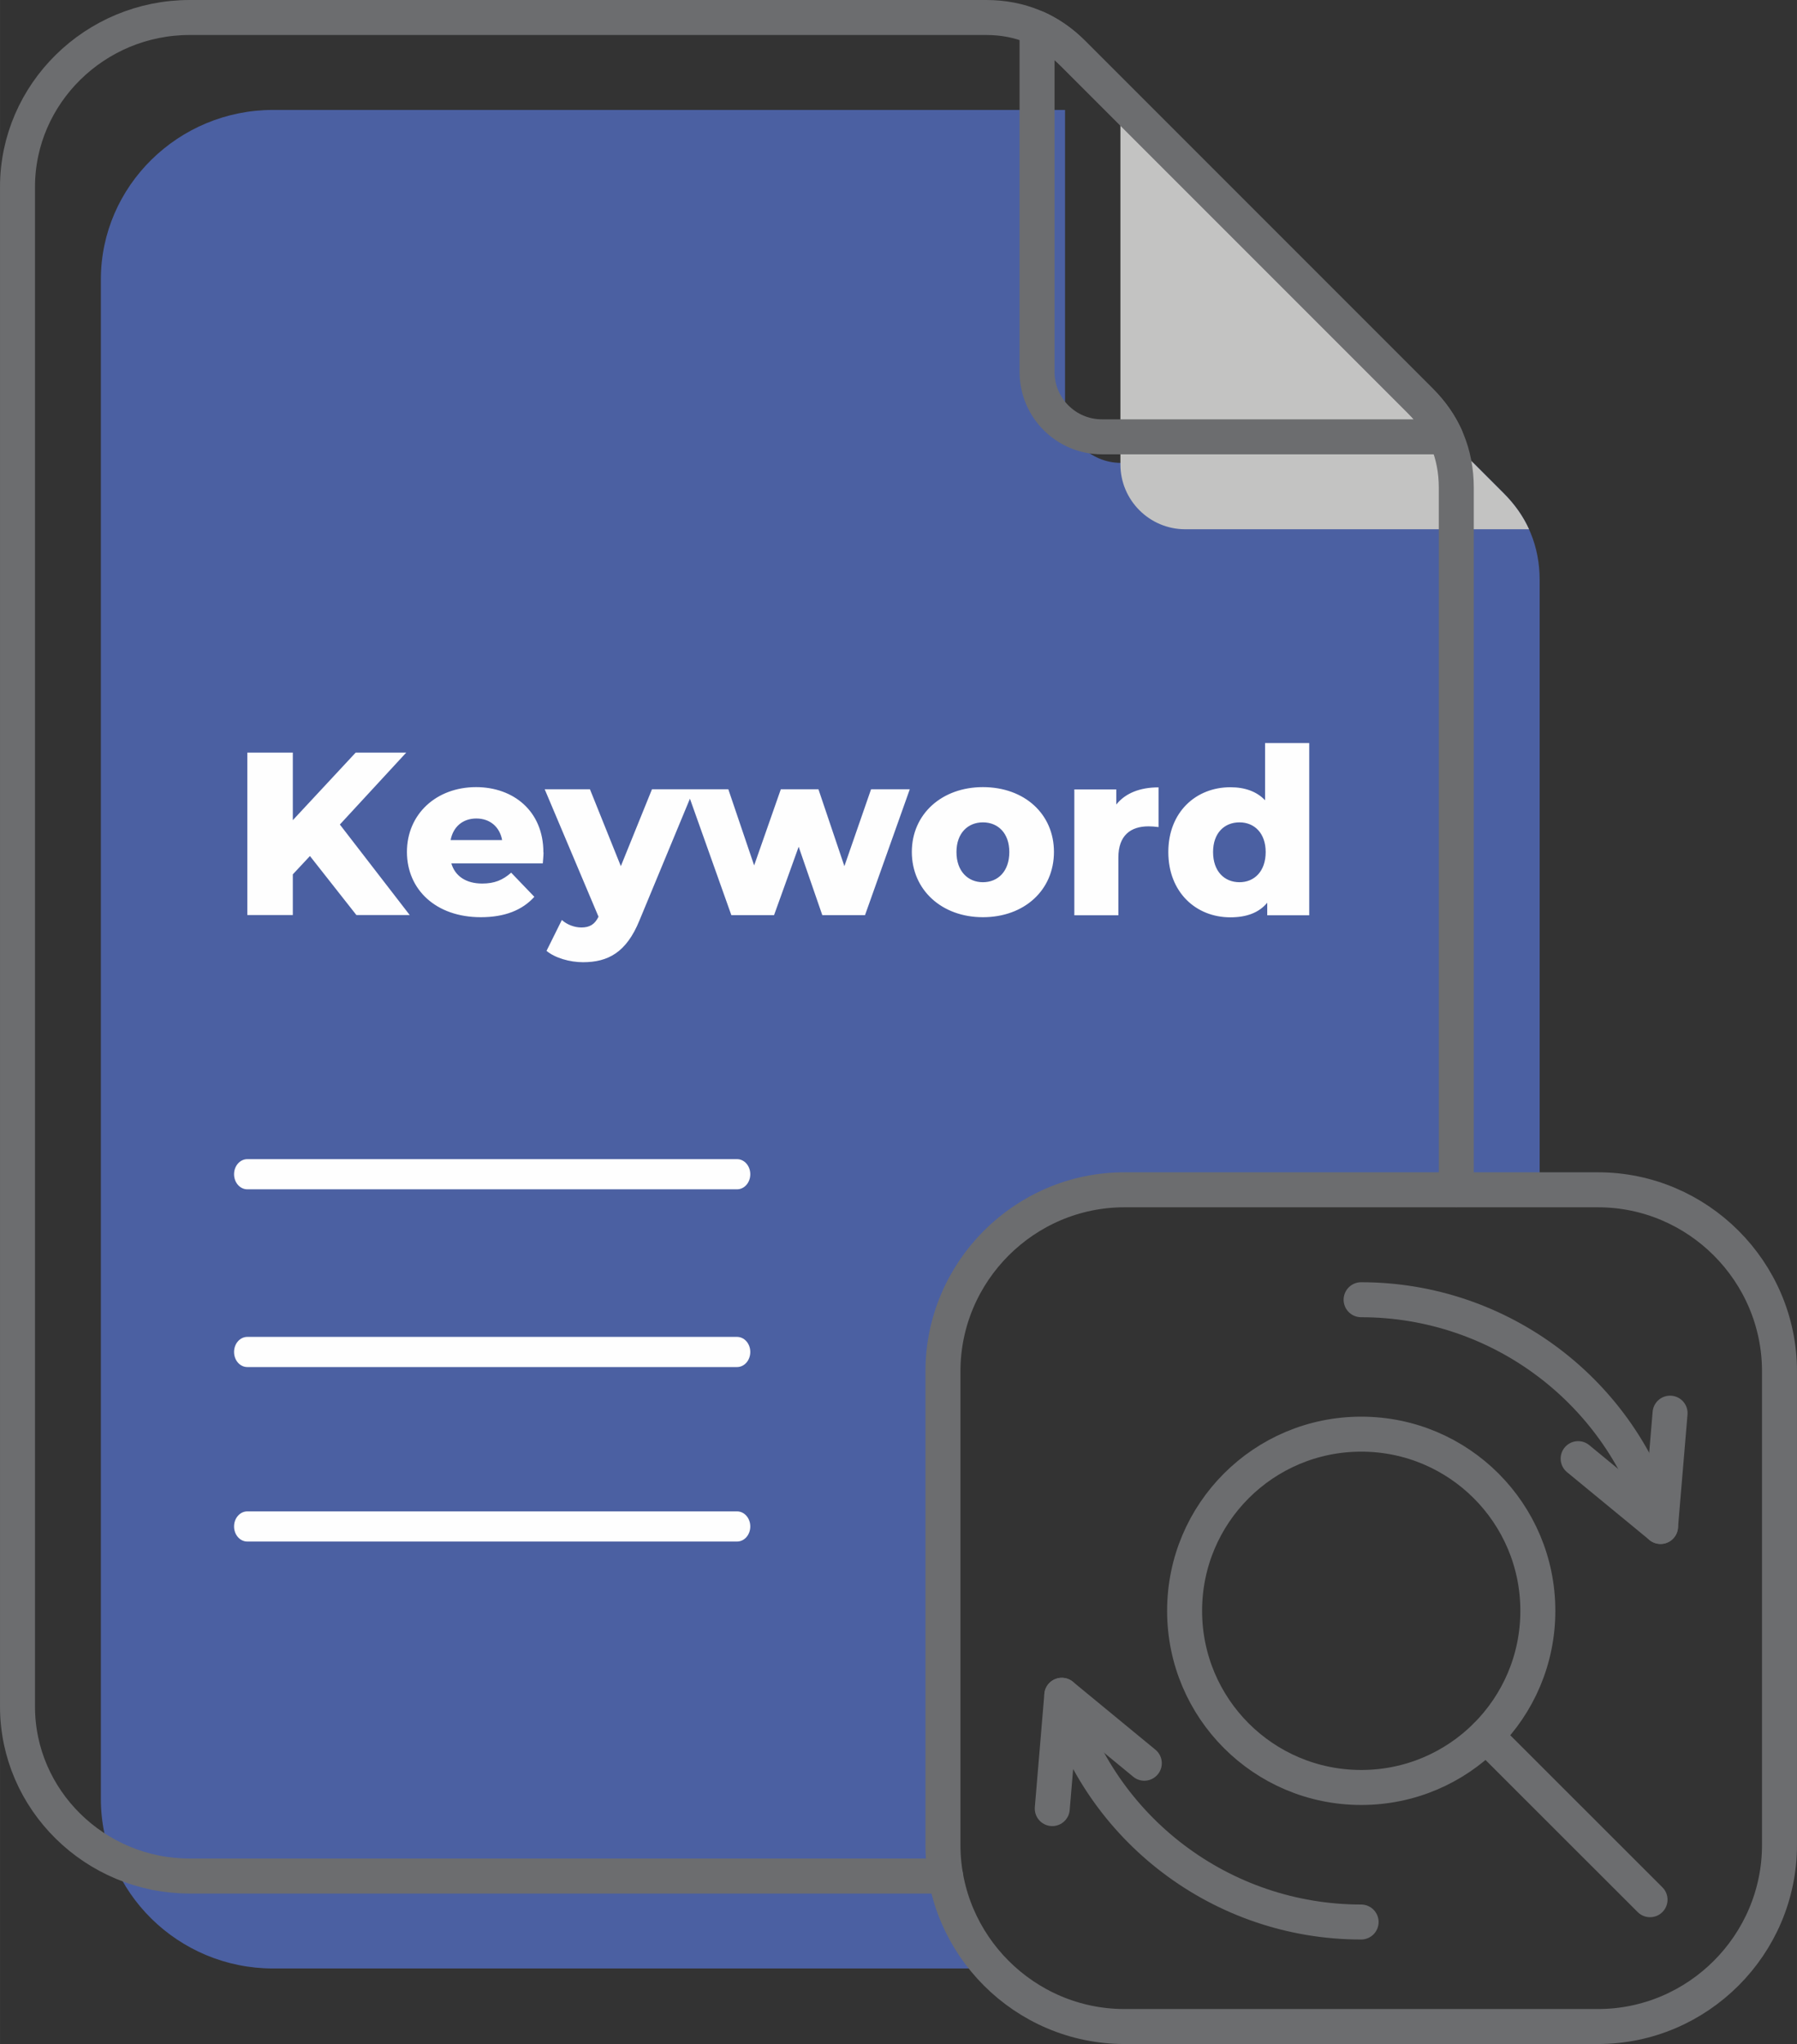 <?xml version="1.0" encoding="UTF-8"?>
<!DOCTYPE svg PUBLIC "-//W3C//DTD SVG 1.0//EN" "http://www.w3.org/TR/2001/REC-SVG-20010904/DTD/svg10.dtd">
<!-- Creator: CorelDRAW 2020 (64-Bit) -->
<svg xmlns="http://www.w3.org/2000/svg" xml:space="preserve" width="59.544mm" height="67.714mm" version="1.0" style="shape-rendering:geometricPrecision; text-rendering:geometricPrecision; image-rendering:optimizeQuality; fill-rule:evenodd; clip-rule:evenodd"
viewBox="0 0 148.95 169.39"
 xmlns:xlink="http://www.w3.org/1999/xlink"
 xmlns:xodm="http://www.corel.com/coreldraw/odm/2003">
 <rect x="0" y="0" width="148.95" height="169.39" fill="#333333" stroke="none"/>
 <defs>
  <style type="text/css">
   <![CDATA[
    .str0 {stroke:#6C6D6F;stroke-width:2.9;stroke-linecap:round;stroke-linejoin:round;stroke-miterlimit:22.926}
    .fil0 {fill:none}
    .fil1 {fill:#4B60A2}
    .fil2 {fill:#C3C3C2}
    .fil3 {fill:#FEFEFE;fill-rule:nonzero}
   ]]>
  </style>
 </defs>
 <g id="Слой_x0020_1">
  <g id="_2555540589648">
   <path class="fil0 str0" d="M137.64 126.5c-3.13,-11.11 -13.27,-18.79 -24.82,-18.79"/>
   <path class="fil1" d="M22.63 9.11l65.65 0 0 24.62c0,2.55 2.08,4.63 4.63,4.63l29.21 0 2.52 2.52c1.98,1.98 2.98,4.4 2.98,7.2l0 38.04 0 2.3 0 10.18 -34.42 0c-8.27,0 -15.04,6.77 -15.04,15.04l0 39.26c0,3.94 1.54,7.54 4.04,10.23l-14.21 0 -45.36 0c-7.85,0 -14.27,-6.32 -14.27,-14.04l0 -125.94c0,-7.72 6.42,-14.04 14.27,-14.04z"/>
   <path class="fil2" d="M92.87 9.99c1.08,0.49 2.08,1.19 2.98,2.1l28.79 28.79c0.91,0.91 1.61,1.9 2.1,2.98l-28.5 0c-2.96,0 -5.37,-2.41 -5.37,-5.37l0 -28.5z"/>
   <path class="fil0 str0" d="M78.38 155.47l-62.66 0c-7.85,0 -14.27,-6.32 -14.27,-14.04l0 -125.94c0,-7.72 6.42,-14.04 14.27,-14.04l66.02 0c2.8,0 5.22,1 7.2,2.98l28.79 28.79c1.98,1.98 2.98,4.4 2.98,7.2l0 38.04 0 20.13"/>
   <path class="fil0 str0" d="M85.96 2.33c1.08,0.49 2.08,1.19 2.98,2.1l28.79 28.79c0.91,0.91 1.61,1.9 2.1,2.98l-28.5 0c-2.96,0 -5.37,-2.41 -5.37,-5.37l0 -28.5z"/>
   <g>
    <path class="fil3" d="M20.5 98.56c-0.61,0 -1.1,-0.56 -1.1,-1.25 0,-0.69 0.49,-1.25 1.1,-1.25l0 2.5zm40.59 0l-40.59 0 0 -2.5 40.59 0 0 2.5zm0 -2.5c0.61,0 1.1,0.56 1.1,1.25 0,0.69 -0.49,1.25 -1.1,1.25l0 -2.5z"/>
   </g>
   <g>
    <path class="fil3" d="M20.5 113.29c-0.61,0 -1.1,-0.56 -1.1,-1.25 0,-0.69 0.49,-1.25 1.1,-1.25l0 2.5zm40.59 0l-40.59 0 0 -2.5 40.59 0 0 2.5zm0 -2.5c0.61,0 1.1,0.56 1.1,1.25 0,0.69 -0.49,1.25 -1.1,1.25l0 -2.5z"/>
   </g>
   <path class="fil0 str0" d="M112.83 148.13c8.09,0 14.64,-6.55 14.64,-14.64 0,-8.09 -6.55,-14.64 -14.64,-14.64 -8.09,0 -14.64,6.55 -14.64,14.64 0,8.09 6.55,14.64 14.64,14.64z"/>
   <line class="fil0 str0" x1="136.77" y1="157.43" x2="123.18" y2= "143.85" />
   <path class="fil0 str0" d="M88.01 140.49c3.13,11.11 13.27,18.79 24.81,18.79"/>
   <polyline class="fil0 str0" points="87.22,149.88 88.01,140.49 94.85,146.12 "/>
   <polyline class="fil0 str0" points="138.43,117.11 137.64,126.5 130.81,120.88 "/>
   <path class="fil0 str0" d="M93.2 98.6l39.26 0c8.27,0 15.04,6.77 15.04,15.04l0 39.26c0,8.27 -6.77,15.04 -15.04,15.04l-39.26 0c-8.27,0 -15.04,-6.77 -15.04,-15.04l0 -39.26c0,-8.27 6.77,-15.04 15.04,-15.04z"/>
   <path class="fil3" d="M29.54 75.83l4.42 0 -5.79 -7.5 5.5 -5.96 -4.19 0 -5.21 5.6 0 -5.6 -3.77 0 0 13.46 3.77 0 0 -3.37 1.42 -1.52 3.85 4.89zm15.5 -5.19c0,-3.44 -2.5,-5.41 -5.58,-5.41 -3.29,0 -5.73,2.23 -5.73,5.37 0,3.12 2.4,5.41 6.12,5.41 1.98,0 3.44,-0.58 4.44,-1.69l-1.92 -2c-0.71,0.62 -1.39,0.9 -2.4,0.9 -1.35,0 -2.25,-0.62 -2.56,-1.67l7.58 0c0.02,-0.29 0.06,-0.63 0.06,-0.9zm-5.56 -2.81c1.13,0 1.94,0.69 2.14,1.79l-4.27 0c0.21,-1.1 1,-1.79 2.14,-1.79zm14.56 -2.42l-2.58 6.37 -2.56 -6.37 -3.75 0 4.46 10.56c-0.31,0.62 -0.71,0.89 -1.42,0.89 -0.58,0 -1.19,-0.23 -1.62,-0.62l-1.27 2.56c0.69,0.58 1.92,0.94 3.02,0.94 2.06,0 3.6,-0.79 4.69,-3.48l4.5 -10.85 -3.48 0zm18.16 0l-2.21 6.37 -2.15 -6.37 -3.12 0 -2.21 6.31 -2.14 -6.31 -3.46 0 3.71 10.43 3.54 0 2.04 -5.67 1.96 5.67 3.54 0 3.71 -10.43 -3.21 0zm9.27 10.6c3.44,0 5.89,-2.25 5.89,-5.41 0,-3.14 -2.44,-5.37 -5.89,-5.37 -3.4,0 -5.89,2.23 -5.89,5.37 0,3.15 2.48,5.41 5.89,5.41zm0 -2.9c-1.23,0 -2.19,-0.9 -2.19,-2.5 0,-1.58 0.96,-2.46 2.19,-2.46 1.25,0 2.19,0.89 2.19,2.46 0,1.6 -0.94,2.5 -2.19,2.5zm11.06 -6.44l0 -1.25 -3.48 0 0 10.43 3.65 0 0 -4.79c0,-1.83 1.02,-2.58 2.5,-2.58 0.27,0 0.5,0.02 0.83,0.06l0 -3.29c-1.54,0 -2.75,0.48 -3.5,1.42zm12.33 -5.1l0 4.75c-0.69,-0.73 -1.67,-1.08 -2.88,-1.08 -2.85,0 -5.14,2.06 -5.14,5.37 0,3.33 2.29,5.41 5.14,5.41 1.35,0 2.37,-0.38 3.06,-1.21l0 1.04 3.48 0 0 -14.27 -3.65 0zm-2.12 11.54c-1.25,0 -2.19,-0.9 -2.19,-2.5 0,-1.58 0.94,-2.46 2.19,-2.46 1.23,0 2.17,0.89 2.17,2.46 0,1.6 -0.94,2.5 -2.17,2.5z"/>
   <g>
    <path class="fil3" d="M20.5 127.75c-0.61,0 -1.1,-0.56 -1.1,-1.25 0,-0.69 0.49,-1.25 1.1,-1.25l0 2.5zm40.59 0l-40.59 0 0 -2.5 40.59 0 0 2.5zm0 -2.5c0.61,0 1.1,0.56 1.1,1.25 0,0.69 -0.49,1.25 -1.1,1.25l0 -2.5z"/>
   </g>
  </g>
 </g>
</svg>
